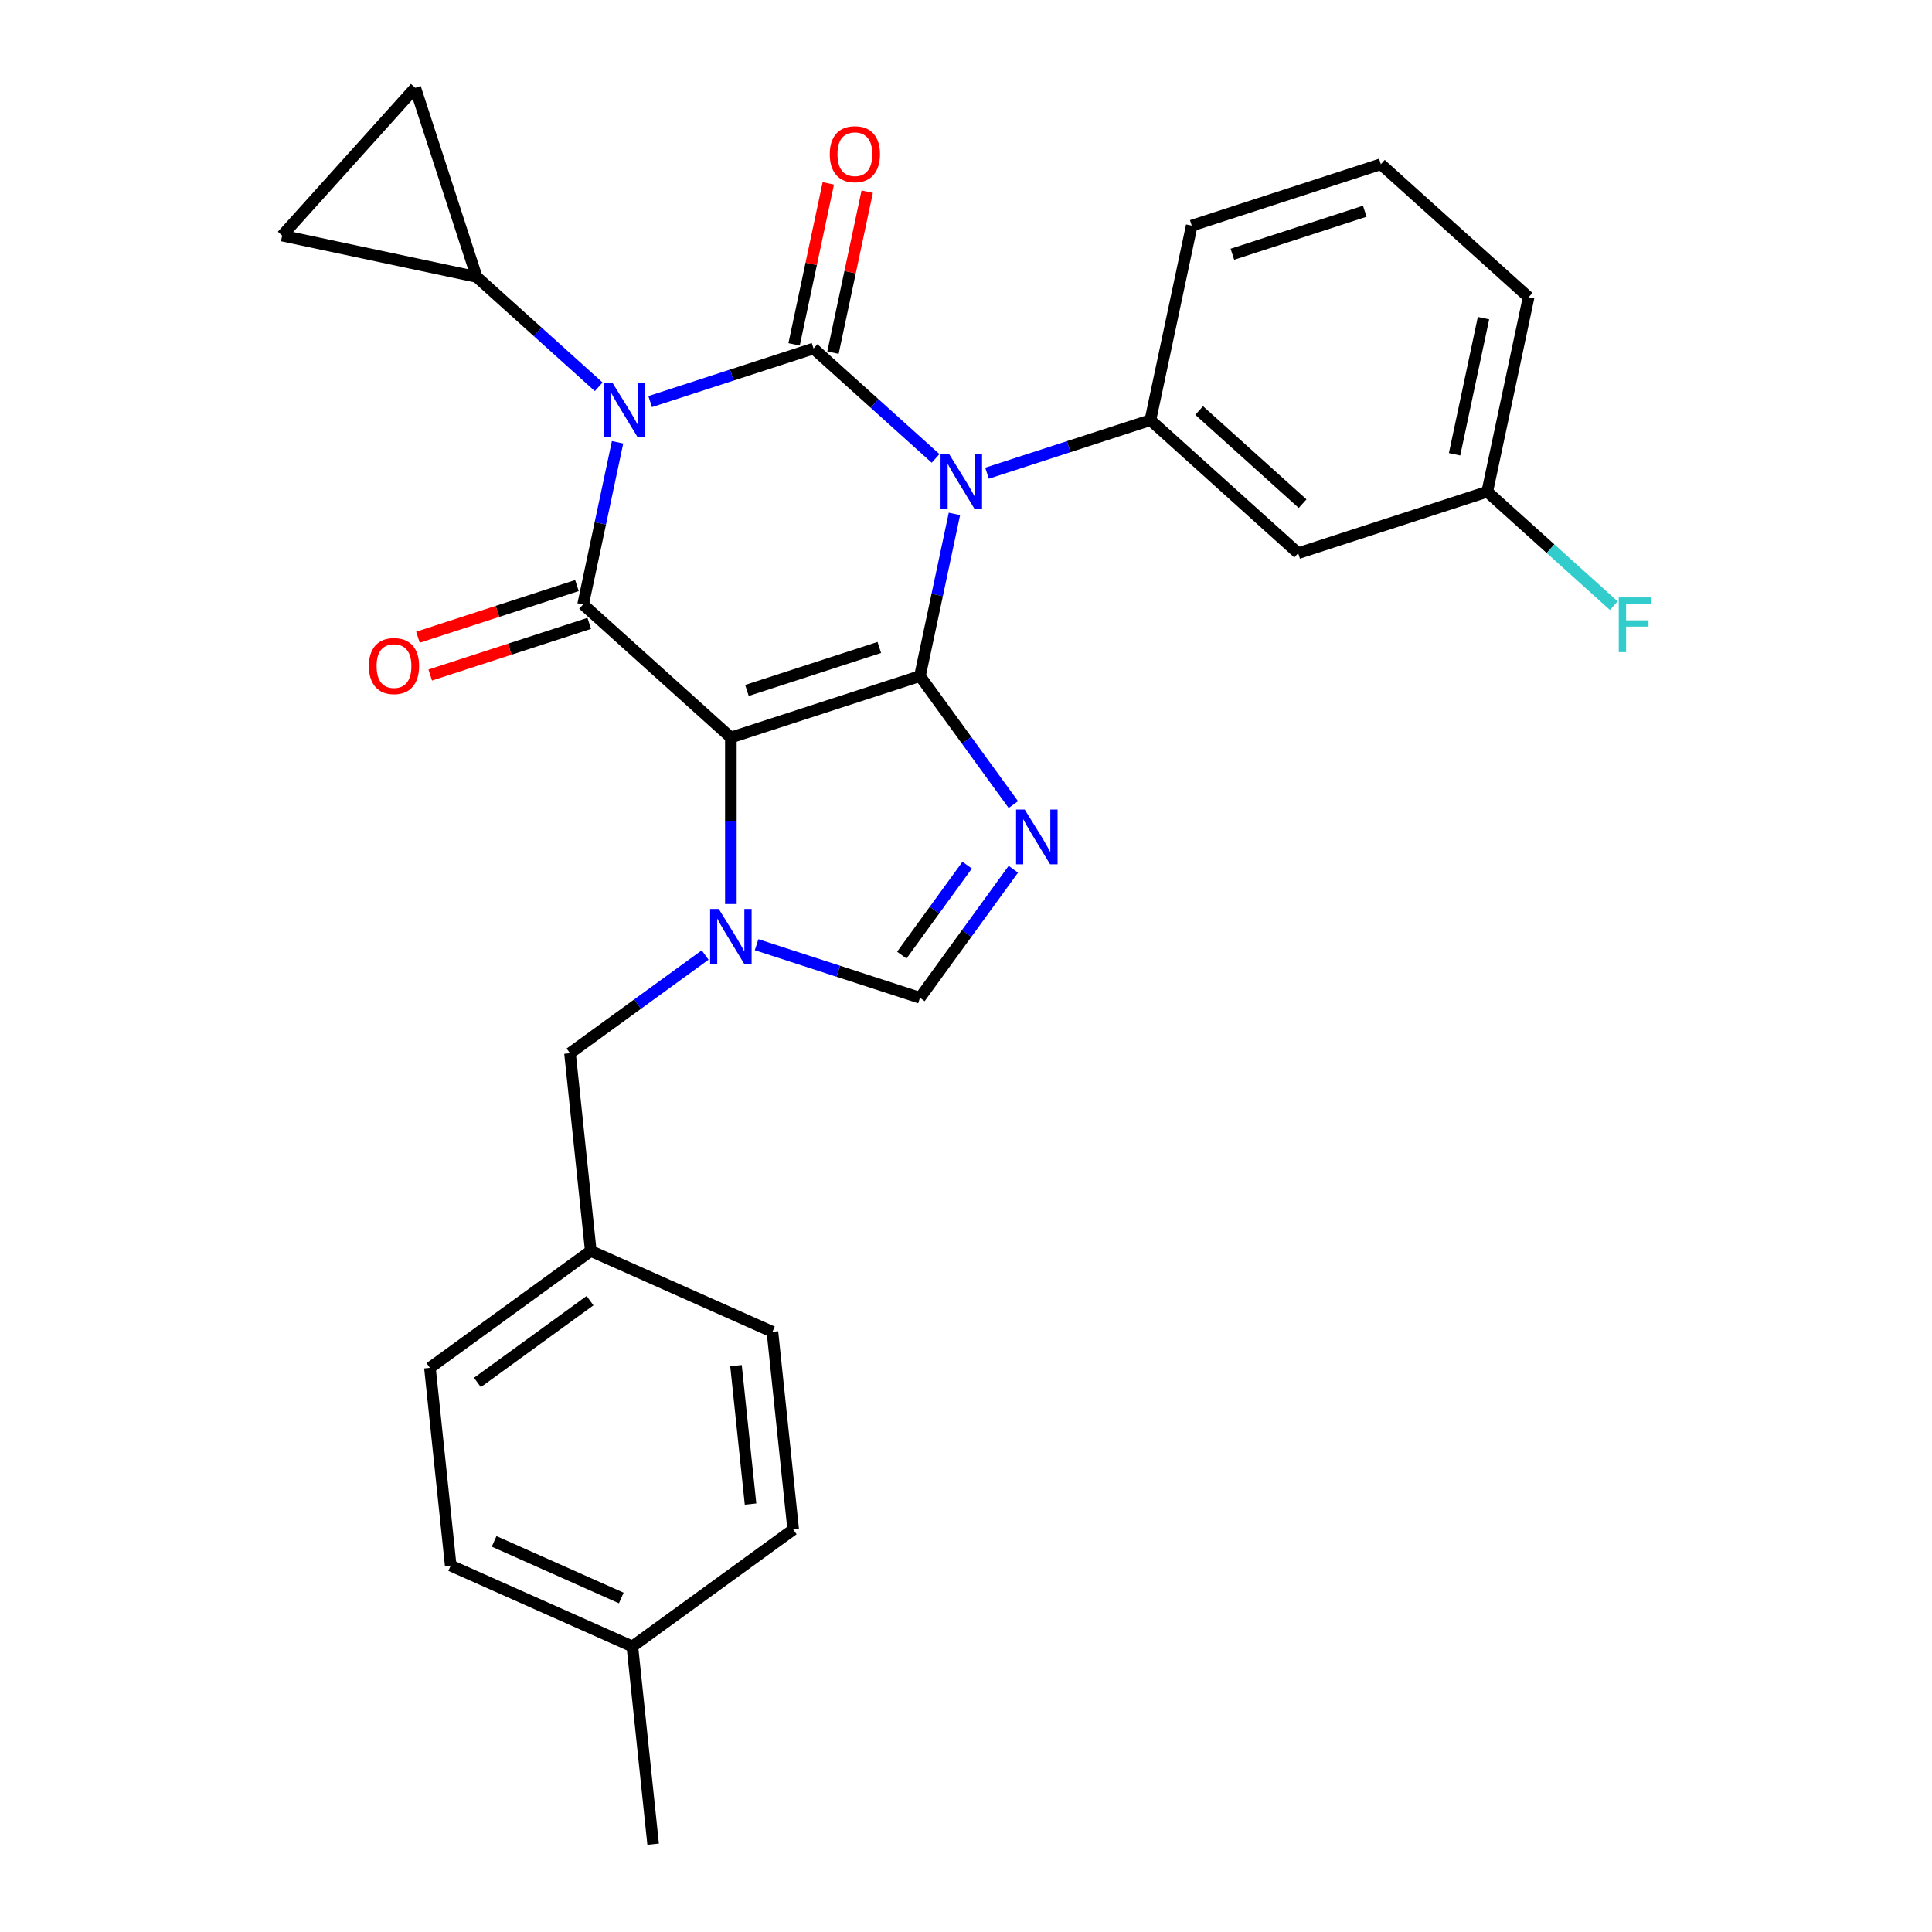 <?xml version='1.0' encoding='iso-8859-1'?>
<svg version='1.1' baseProfile='full'
              xmlns='http://www.w3.org/2000/svg'
                      xmlns:rdkit='http://www.rdkit.org/xml'
                      xmlns:xlink='http://www.w3.org/1999/xlink'
                  xml:space='preserve'
width='1000px' height='1000px' viewBox='0 0 1000 1000'>
<!-- END OF HEADER -->
<rect style='opacity:1.0;fill:#FFFFFF;stroke:none' width='1000' height='1000' x='0' y='0'> </rect>
<path class='bond-0' d='M 336.519,207.872 L 378.802,194.133' style='fill:none;fill-rule:evenodd;stroke:#0000FF;stroke-width:6px;stroke-linecap:butt;stroke-linejoin:miter;stroke-opacity:1' />
<path class='bond-0' d='M 378.802,194.133 L 421.085,180.395' style='fill:none;fill-rule:evenodd;stroke:#000000;stroke-width:6px;stroke-linecap:butt;stroke-linejoin:miter;stroke-opacity:1' />
<path class='bond-1' d='M 319.65,228.93 L 310.729,270.897' style='fill:none;fill-rule:evenodd;stroke:#0000FF;stroke-width:6px;stroke-linecap:butt;stroke-linejoin:miter;stroke-opacity:1' />
<path class='bond-1' d='M 310.729,270.897 L 301.809,312.864' style='fill:none;fill-rule:evenodd;stroke:#000000;stroke-width:6px;stroke-linecap:butt;stroke-linejoin:miter;stroke-opacity:1' />
<path class='bond-2' d='M 309.894,200.211 L 278.309,171.772' style='fill:none;fill-rule:evenodd;stroke:#0000FF;stroke-width:6px;stroke-linecap:butt;stroke-linejoin:miter;stroke-opacity:1' />
<path class='bond-2' d='M 278.309,171.772 L 246.725,143.333' style='fill:none;fill-rule:evenodd;stroke:#000000;stroke-width:6px;stroke-linecap:butt;stroke-linejoin:miter;stroke-opacity:1' />
<path class='bond-3' d='M 421.085,180.395 L 452.67,208.833' style='fill:none;fill-rule:evenodd;stroke:#000000;stroke-width:6px;stroke-linecap:butt;stroke-linejoin:miter;stroke-opacity:1' />
<path class='bond-3' d='M 452.67,208.833 L 484.254,237.272' style='fill:none;fill-rule:evenodd;stroke:#0000FF;stroke-width:6px;stroke-linecap:butt;stroke-linejoin:miter;stroke-opacity:1' />
<path class='bond-4' d='M 431.152,182.535 L 440.009,140.868' style='fill:none;fill-rule:evenodd;stroke:#000000;stroke-width:6px;stroke-linecap:butt;stroke-linejoin:miter;stroke-opacity:1' />
<path class='bond-4' d='M 440.009,140.868 L 448.865,99.201' style='fill:none;fill-rule:evenodd;stroke:#FF0000;stroke-width:6px;stroke-linecap:butt;stroke-linejoin:miter;stroke-opacity:1' />
<path class='bond-4' d='M 411.019,178.255 L 419.875,136.588' style='fill:none;fill-rule:evenodd;stroke:#000000;stroke-width:6px;stroke-linecap:butt;stroke-linejoin:miter;stroke-opacity:1' />
<path class='bond-4' d='M 419.875,136.588 L 428.732,94.921' style='fill:none;fill-rule:evenodd;stroke:#FF0000;stroke-width:6px;stroke-linecap:butt;stroke-linejoin:miter;stroke-opacity:1' />
<path class='bond-5' d='M 510.88,244.933 L 553.163,231.195' style='fill:none;fill-rule:evenodd;stroke:#0000FF;stroke-width:6px;stroke-linecap:butt;stroke-linejoin:miter;stroke-opacity:1' />
<path class='bond-5' d='M 553.163,231.195 L 595.446,217.456' style='fill:none;fill-rule:evenodd;stroke:#000000;stroke-width:6px;stroke-linecap:butt;stroke-linejoin:miter;stroke-opacity:1' />
<path class='bond-6' d='M 494.01,265.992 L 485.09,307.959' style='fill:none;fill-rule:evenodd;stroke:#0000FF;stroke-width:6px;stroke-linecap:butt;stroke-linejoin:miter;stroke-opacity:1' />
<path class='bond-6' d='M 485.09,307.959 L 476.169,349.926' style='fill:none;fill-rule:evenodd;stroke:#000000;stroke-width:6px;stroke-linecap:butt;stroke-linejoin:miter;stroke-opacity:1' />
<path class='bond-7' d='M 301.809,312.864 L 378.291,381.729' style='fill:none;fill-rule:evenodd;stroke:#000000;stroke-width:6px;stroke-linecap:butt;stroke-linejoin:miter;stroke-opacity:1' />
<path class='bond-8' d='M 298.629,303.077 L 257.476,316.448' style='fill:none;fill-rule:evenodd;stroke:#000000;stroke-width:6px;stroke-linecap:butt;stroke-linejoin:miter;stroke-opacity:1' />
<path class='bond-8' d='M 257.476,316.448 L 216.323,329.819' style='fill:none;fill-rule:evenodd;stroke:#FF0000;stroke-width:6px;stroke-linecap:butt;stroke-linejoin:miter;stroke-opacity:1' />
<path class='bond-8' d='M 304.989,322.652 L 263.836,336.024' style='fill:none;fill-rule:evenodd;stroke:#000000;stroke-width:6px;stroke-linecap:butt;stroke-linejoin:miter;stroke-opacity:1' />
<path class='bond-8' d='M 263.836,336.024 L 222.683,349.395' style='fill:none;fill-rule:evenodd;stroke:#FF0000;stroke-width:6px;stroke-linecap:butt;stroke-linejoin:miter;stroke-opacity:1' />
<path class='bond-9' d='M 305.787,647.489 L 399.806,689.349' style='fill:none;fill-rule:evenodd;stroke:#000000;stroke-width:6px;stroke-linecap:butt;stroke-linejoin:miter;stroke-opacity:1' />
<path class='bond-10' d='M 305.787,647.489 L 222.527,707.982' style='fill:none;fill-rule:evenodd;stroke:#000000;stroke-width:6px;stroke-linecap:butt;stroke-linejoin:miter;stroke-opacity:1' />
<path class='bond-10' d='M 305.397,673.215 L 247.114,715.56' style='fill:none;fill-rule:evenodd;stroke:#000000;stroke-width:6px;stroke-linecap:butt;stroke-linejoin:miter;stroke-opacity:1' />
<path class='bond-11' d='M 305.787,647.489 L 295.03,545.137' style='fill:none;fill-rule:evenodd;stroke:#000000;stroke-width:6px;stroke-linecap:butt;stroke-linejoin:miter;stroke-opacity:1' />
<path class='bond-12' d='M 378.291,381.729 L 476.169,349.926' style='fill:none;fill-rule:evenodd;stroke:#000000;stroke-width:6px;stroke-linecap:butt;stroke-linejoin:miter;stroke-opacity:1' />
<path class='bond-12' d='M 386.612,357.382 L 455.127,335.121' style='fill:none;fill-rule:evenodd;stroke:#000000;stroke-width:6px;stroke-linecap:butt;stroke-linejoin:miter;stroke-opacity:1' />
<path class='bond-13' d='M 378.291,381.729 L 378.291,424.82' style='fill:none;fill-rule:evenodd;stroke:#000000;stroke-width:6px;stroke-linecap:butt;stroke-linejoin:miter;stroke-opacity:1' />
<path class='bond-13' d='M 378.291,424.82 L 378.291,467.912' style='fill:none;fill-rule:evenodd;stroke:#0000FF;stroke-width:6px;stroke-linecap:butt;stroke-linejoin:miter;stroke-opacity:1' />
<path class='bond-14' d='M 476.169,349.926 L 500.337,383.19' style='fill:none;fill-rule:evenodd;stroke:#000000;stroke-width:6px;stroke-linecap:butt;stroke-linejoin:miter;stroke-opacity:1' />
<path class='bond-14' d='M 500.337,383.19 L 524.505,416.454' style='fill:none;fill-rule:evenodd;stroke:#0000FF;stroke-width:6px;stroke-linecap:butt;stroke-linejoin:miter;stroke-opacity:1' />
<path class='bond-15' d='M 524.505,449.92 L 500.337,483.183' style='fill:none;fill-rule:evenodd;stroke:#0000FF;stroke-width:6px;stroke-linecap:butt;stroke-linejoin:miter;stroke-opacity:1' />
<path class='bond-15' d='M 500.337,483.183 L 476.169,516.447' style='fill:none;fill-rule:evenodd;stroke:#000000;stroke-width:6px;stroke-linecap:butt;stroke-linejoin:miter;stroke-opacity:1' />
<path class='bond-15' d='M 500.602,447.8 L 483.685,471.085' style='fill:none;fill-rule:evenodd;stroke:#0000FF;stroke-width:6px;stroke-linecap:butt;stroke-linejoin:miter;stroke-opacity:1' />
<path class='bond-15' d='M 483.685,471.085 L 466.768,494.37' style='fill:none;fill-rule:evenodd;stroke:#000000;stroke-width:6px;stroke-linecap:butt;stroke-linejoin:miter;stroke-opacity:1' />
<path class='bond-16' d='M 476.169,516.447 L 433.886,502.709' style='fill:none;fill-rule:evenodd;stroke:#000000;stroke-width:6px;stroke-linecap:butt;stroke-linejoin:miter;stroke-opacity:1' />
<path class='bond-16' d='M 433.886,502.709 L 391.603,488.97' style='fill:none;fill-rule:evenodd;stroke:#0000FF;stroke-width:6px;stroke-linecap:butt;stroke-linejoin:miter;stroke-opacity:1' />
<path class='bond-17' d='M 364.978,494.317 L 330.004,519.727' style='fill:none;fill-rule:evenodd;stroke:#0000FF;stroke-width:6px;stroke-linecap:butt;stroke-linejoin:miter;stroke-opacity:1' />
<path class='bond-17' d='M 330.004,519.727 L 295.03,545.137' style='fill:none;fill-rule:evenodd;stroke:#000000;stroke-width:6px;stroke-linecap:butt;stroke-linejoin:miter;stroke-opacity:1' />
<path class='bond-18' d='M 327.303,852.193 L 233.284,810.334' style='fill:none;fill-rule:evenodd;stroke:#000000;stroke-width:6px;stroke-linecap:butt;stroke-linejoin:miter;stroke-opacity:1' />
<path class='bond-18' d='M 321.572,827.111 L 255.759,797.809' style='fill:none;fill-rule:evenodd;stroke:#000000;stroke-width:6px;stroke-linecap:butt;stroke-linejoin:miter;stroke-opacity:1' />
<path class='bond-19' d='M 327.303,852.193 L 338.06,954.545' style='fill:none;fill-rule:evenodd;stroke:#000000;stroke-width:6px;stroke-linecap:butt;stroke-linejoin:miter;stroke-opacity:1' />
<path class='bond-20' d='M 327.303,852.193 L 410.563,791.701' style='fill:none;fill-rule:evenodd;stroke:#000000;stroke-width:6px;stroke-linecap:butt;stroke-linejoin:miter;stroke-opacity:1' />
<path class='bond-21' d='M 410.563,791.701 L 399.806,689.349' style='fill:none;fill-rule:evenodd;stroke:#000000;stroke-width:6px;stroke-linecap:butt;stroke-linejoin:miter;stroke-opacity:1' />
<path class='bond-21' d='M 388.479,778.5 L 380.949,706.853' style='fill:none;fill-rule:evenodd;stroke:#000000;stroke-width:6px;stroke-linecap:butt;stroke-linejoin:miter;stroke-opacity:1' />
<path class='bond-22' d='M 246.725,143.333 L 146.058,121.936' style='fill:none;fill-rule:evenodd;stroke:#000000;stroke-width:6px;stroke-linecap:butt;stroke-linejoin:miter;stroke-opacity:1' />
<path class='bond-23' d='M 246.725,143.333 L 214.922,45.455' style='fill:none;fill-rule:evenodd;stroke:#000000;stroke-width:6px;stroke-linecap:butt;stroke-linejoin:miter;stroke-opacity:1' />
<path class='bond-24' d='M 146.058,121.936 L 214.922,45.455' style='fill:none;fill-rule:evenodd;stroke:#000000;stroke-width:6px;stroke-linecap:butt;stroke-linejoin:miter;stroke-opacity:1' />
<path class='bond-25' d='M 671.927,286.32 L 595.446,217.456' style='fill:none;fill-rule:evenodd;stroke:#000000;stroke-width:6px;stroke-linecap:butt;stroke-linejoin:miter;stroke-opacity:1' />
<path class='bond-25' d='M 674.228,260.694 L 620.691,212.49' style='fill:none;fill-rule:evenodd;stroke:#000000;stroke-width:6px;stroke-linecap:butt;stroke-linejoin:miter;stroke-opacity:1' />
<path class='bond-26' d='M 671.927,286.32 L 769.806,254.518' style='fill:none;fill-rule:evenodd;stroke:#000000;stroke-width:6px;stroke-linecap:butt;stroke-linejoin:miter;stroke-opacity:1' />
<path class='bond-27' d='M 595.446,217.456 L 616.843,116.789' style='fill:none;fill-rule:evenodd;stroke:#000000;stroke-width:6px;stroke-linecap:butt;stroke-linejoin:miter;stroke-opacity:1' />
<path class='bond-28' d='M 769.806,254.518 L 802.55,284.001' style='fill:none;fill-rule:evenodd;stroke:#000000;stroke-width:6px;stroke-linecap:butt;stroke-linejoin:miter;stroke-opacity:1' />
<path class='bond-28' d='M 802.55,284.001 L 835.294,313.484' style='fill:none;fill-rule:evenodd;stroke:#33CCCC;stroke-width:6px;stroke-linecap:butt;stroke-linejoin:miter;stroke-opacity:1' />
<path class='bond-29' d='M 769.806,254.518 L 791.203,153.851' style='fill:none;fill-rule:evenodd;stroke:#000000;stroke-width:6px;stroke-linecap:butt;stroke-linejoin:miter;stroke-opacity:1' />
<path class='bond-29' d='M 752.882,235.138 L 767.86,164.671' style='fill:none;fill-rule:evenodd;stroke:#000000;stroke-width:6px;stroke-linecap:butt;stroke-linejoin:miter;stroke-opacity:1' />
<path class='bond-30' d='M 714.722,84.987 L 616.843,116.789' style='fill:none;fill-rule:evenodd;stroke:#000000;stroke-width:6px;stroke-linecap:butt;stroke-linejoin:miter;stroke-opacity:1' />
<path class='bond-30' d='M 706.401,109.333 L 637.885,131.595' style='fill:none;fill-rule:evenodd;stroke:#000000;stroke-width:6px;stroke-linecap:butt;stroke-linejoin:miter;stroke-opacity:1' />
<path class='bond-31' d='M 714.722,84.987 L 791.203,153.851' style='fill:none;fill-rule:evenodd;stroke:#000000;stroke-width:6px;stroke-linecap:butt;stroke-linejoin:miter;stroke-opacity:1' />
<path class='bond-32' d='M 233.284,810.334 L 222.527,707.982' style='fill:none;fill-rule:evenodd;stroke:#000000;stroke-width:6px;stroke-linecap:butt;stroke-linejoin:miter;stroke-opacity:1' />
<path  class='atom-0' d='M 316.947 198.038
L 326.227 213.038
Q 327.147 214.518, 328.627 217.198
Q 330.107 219.878, 330.187 220.038
L 330.187 198.038
L 333.947 198.038
L 333.947 226.358
L 330.067 226.358
L 320.107 209.958
Q 318.947 208.038, 317.707 205.838
Q 316.507 203.638, 316.147 202.958
L 316.147 226.358
L 312.467 226.358
L 312.467 198.038
L 316.947 198.038
' fill='#0000FF'/>
<path  class='atom-2' d='M 491.307 235.099
L 500.587 250.099
Q 501.507 251.579, 502.987 254.259
Q 504.467 256.939, 504.547 257.099
L 504.547 235.099
L 508.307 235.099
L 508.307 263.419
L 504.427 263.419
L 494.467 247.019
Q 493.307 245.099, 492.067 242.899
Q 490.867 240.699, 490.507 240.019
L 490.507 263.419
L 486.827 263.419
L 486.827 235.099
L 491.307 235.099
' fill='#0000FF'/>
<path  class='atom-4' d='M 190.93 344.747
Q 190.93 337.947, 194.29 334.147
Q 197.65 330.347, 203.93 330.347
Q 210.21 330.347, 213.57 334.147
Q 216.93 337.947, 216.93 344.747
Q 216.93 351.627, 213.53 355.547
Q 210.13 359.427, 203.93 359.427
Q 197.69 359.427, 194.29 355.547
Q 190.93 351.667, 190.93 344.747
M 203.93 356.227
Q 208.25 356.227, 210.57 353.347
Q 212.93 350.427, 212.93 344.747
Q 212.93 339.187, 210.57 336.387
Q 208.25 333.547, 203.93 333.547
Q 199.61 333.547, 197.25 336.347
Q 194.93 339.147, 194.93 344.747
Q 194.93 350.467, 197.25 353.347
Q 199.61 356.227, 203.93 356.227
' fill='#FF0000'/>
<path  class='atom-5' d='M 429.483 79.808
Q 429.483 73.008, 432.843 69.208
Q 436.203 65.408, 442.483 65.408
Q 448.763 65.408, 452.123 69.208
Q 455.483 73.008, 455.483 79.808
Q 455.483 86.688, 452.083 90.608
Q 448.683 94.488, 442.483 94.488
Q 436.243 94.488, 432.843 90.608
Q 429.483 86.728, 429.483 79.808
M 442.483 91.288
Q 446.803 91.288, 449.123 88.408
Q 451.483 85.488, 451.483 79.808
Q 451.483 74.248, 449.123 71.448
Q 446.803 68.608, 442.483 68.608
Q 438.163 68.608, 435.803 71.408
Q 433.483 74.208, 433.483 79.808
Q 433.483 85.528, 435.803 88.408
Q 438.163 91.288, 442.483 91.288
' fill='#FF0000'/>
<path  class='atom-9' d='M 530.402 419.027
L 539.682 434.027
Q 540.602 435.507, 542.082 438.187
Q 543.562 440.867, 543.642 441.027
L 543.642 419.027
L 547.402 419.027
L 547.402 447.347
L 543.522 447.347
L 533.562 430.947
Q 532.402 429.027, 531.162 426.827
Q 529.962 424.627, 529.602 423.947
L 529.602 447.347
L 525.922 447.347
L 525.922 419.027
L 530.402 419.027
' fill='#0000FF'/>
<path  class='atom-11' d='M 372.031 470.485
L 381.311 485.485
Q 382.231 486.965, 383.711 489.645
Q 385.191 492.325, 385.271 492.485
L 385.271 470.485
L 389.031 470.485
L 389.031 498.805
L 385.151 498.805
L 375.191 482.405
Q 374.031 480.485, 372.791 478.285
Q 371.591 476.085, 371.231 475.405
L 371.231 498.805
L 367.551 498.805
L 367.551 470.485
L 372.031 470.485
' fill='#0000FF'/>
<path  class='atom-20' d='M 837.867 309.222
L 854.707 309.222
L 854.707 312.462
L 841.667 312.462
L 841.667 321.062
L 853.267 321.062
L 853.267 324.342
L 841.667 324.342
L 841.667 337.542
L 837.867 337.542
L 837.867 309.222
' fill='#33CCCC'/>
</svg>
